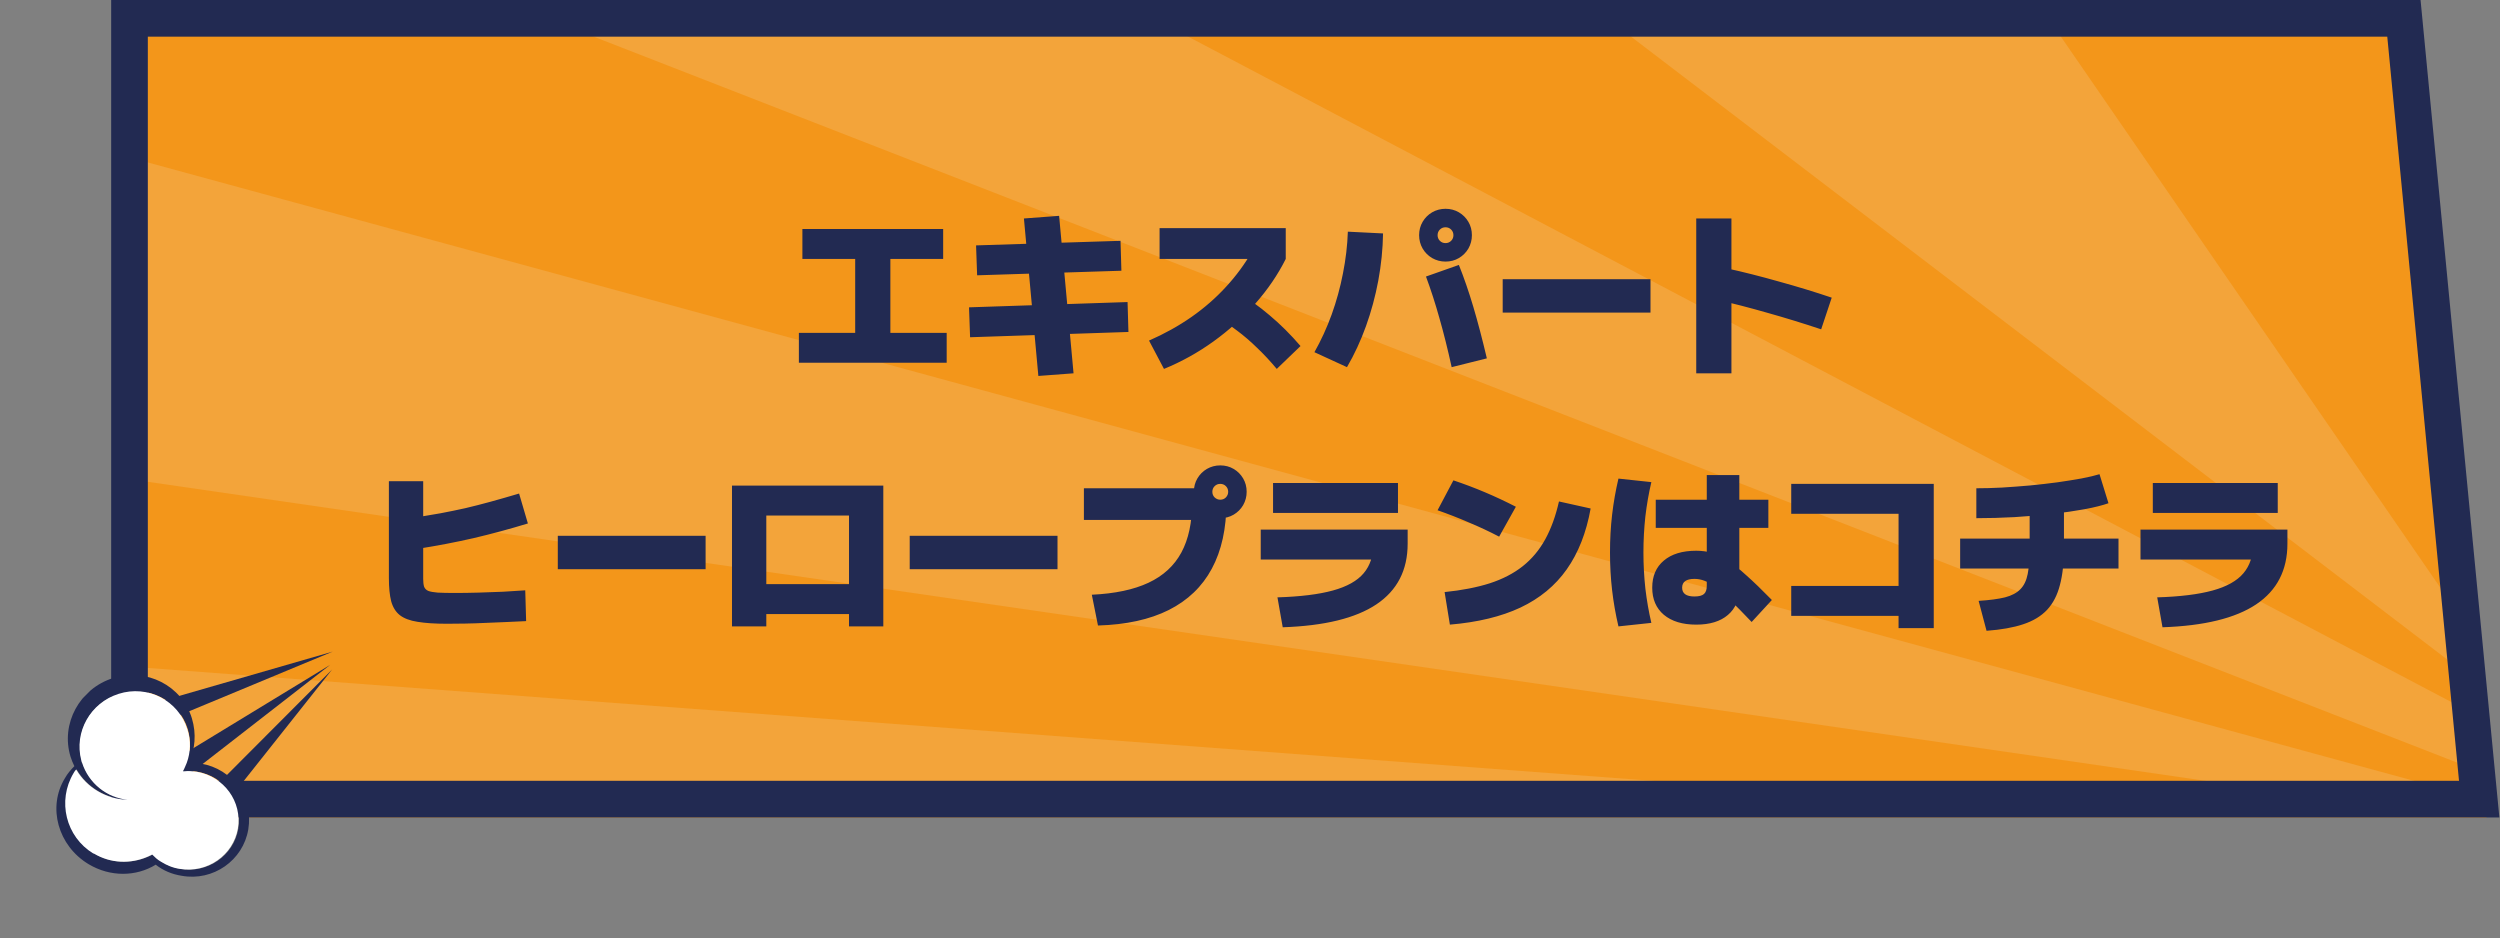 <svg width="682" height="256" viewBox="0 0 682 256" fill="none" xmlns="http://www.w3.org/2000/svg">
<rect x="0" y="0" width="682" height="256" fill="#808080" stroke="none"/>
<path d="M34.328 0H657.076L678.328 223H34.328V0Z" fill="#F3961A"/>
<path d="M670.328 167L560.828 8H442.328L670.328 182V167Z" fill="#F3A43A"/>
<path d="M320.328 8L675.328 195V210L156.828 8H320.328Z" fill="#F3A43A"/>
<path d="M37.328 43.5L665.828 215H615.328L37.328 131V43.5Z" fill="#F3A43A"/>
<path d="M37.328 182L477.328 215H37.328V182Z" fill="#F3A43A"/>
<path d="M35.328 5H655.787L676.323 218H35.328V5Z" stroke="#222A52" stroke-width="10"/>
<path d="M217.934 98.96V90.8H233.294V70.64H218.894V62.48H257.294V70.64H242.894V90.8H258.254V98.96H217.934ZM283.262 102.56L279.326 59.6L288.926 58.88L292.862 101.84L283.262 102.56ZM264.638 92L264.35 83.84L307.598 82.4L307.838 90.56L264.638 92ZM266.558 75.104L266.27 66.944L305.678 65.696L305.918 73.856L266.558 75.104ZM313.454 92.912C317.678 91.056 321.534 88.912 325.022 86.48C328.542 84.016 331.678 81.28 334.43 78.272C337.214 75.264 339.614 72 341.63 68.48L344.414 70.64H316.334V62.24H350.75V70.64C348.606 74.928 345.838 78.992 342.446 82.832C339.086 86.64 335.278 90.08 331.022 93.152C326.798 96.192 322.302 98.688 317.534 100.64L313.454 92.912ZM348.302 100.64C346.51 98.496 344.718 96.576 342.926 94.88C341.166 93.152 339.342 91.584 337.454 90.176C335.566 88.736 333.55 87.408 331.406 86.192L337.454 79.712C340.494 81.44 343.454 83.536 346.334 86C349.246 88.432 352.062 91.232 354.782 94.4L348.302 100.64ZM396.014 100.16C394.926 95.2 393.806 90.72 392.654 86.72C391.534 82.72 390.318 78.96 389.006 75.44L397.982 72.272C399.39 75.792 400.702 79.6 401.918 83.696C403.134 87.792 404.366 92.48 405.614 97.76L396.014 100.16ZM358.574 96.08C360.398 92.848 361.966 89.424 363.278 85.808C364.59 82.16 365.614 78.432 366.35 74.624C367.118 70.784 367.566 66.976 367.694 63.2L377.294 63.68C377.23 67.936 376.798 72.224 375.998 76.544C375.198 80.832 374.078 84.976 372.638 88.976C371.198 92.976 369.47 96.704 367.454 100.16L358.574 96.08ZM394.334 71.36C393.022 71.36 391.806 71.04 390.686 70.4C389.598 69.76 388.734 68.896 388.094 67.808C387.454 66.688 387.134 65.472 387.134 64.16C387.134 62.816 387.454 61.6 388.094 60.512C388.734 59.424 389.598 58.56 390.686 57.92C391.806 57.28 393.022 56.96 394.334 56.96C395.678 56.96 396.894 57.28 397.982 57.92C399.07 58.56 399.934 59.424 400.574 60.512C401.214 61.6 401.534 62.816 401.534 64.16C401.534 65.472 401.214 66.688 400.574 67.808C399.934 68.896 399.07 69.76 397.982 70.4C396.894 71.04 395.678 71.36 394.334 71.36ZM394.334 66.32C394.942 66.32 395.454 66.112 395.87 65.696C396.286 65.28 396.494 64.768 396.494 64.16C396.494 63.552 396.286 63.04 395.87 62.624C395.454 62.208 394.942 62 394.334 62C393.726 62 393.214 62.208 392.798 62.624C392.382 63.04 392.174 63.552 392.174 64.16C392.174 64.768 392.382 65.28 392.798 65.696C393.214 66.112 393.726 66.32 394.334 66.32ZM409.934 85.28V76.16H450.254V85.28H409.934ZM496.814 89.84C491.822 88.176 486.926 86.672 482.126 85.328C477.326 83.952 472.814 82.784 468.59 81.824L470.99 73.184C475.63 74.208 480.43 75.424 485.39 76.832C490.382 78.208 495.15 79.664 499.694 81.2L496.814 89.84ZM462.734 101.84V59.6H472.334V101.84H462.734ZM121.928 170.16C118.664 170.16 115.992 169.984 113.912 169.632C111.832 169.312 110.216 168.704 109.064 167.808C107.944 166.912 107.16 165.648 106.712 164.016C106.296 162.384 106.088 160.272 106.088 157.68V131.28H115.448V157.92C115.448 158.784 115.528 159.488 115.688 160.032C115.88 160.544 116.248 160.928 116.792 161.184C117.368 161.408 118.232 161.568 119.384 161.664C120.568 161.728 122.136 161.76 124.088 161.76C126.136 161.76 128.296 161.728 130.568 161.664C132.84 161.6 135.064 161.52 137.24 161.424C139.448 161.296 141.464 161.168 143.288 161.04L143.528 169.44C141.992 169.536 140.28 169.616 138.392 169.68C136.504 169.776 134.568 169.856 132.584 169.92C130.6 170.016 128.68 170.08 126.824 170.112C125 170.144 123.368 170.16 121.928 170.16ZM112.28 141.36C115.224 140.88 117.864 140.432 120.2 140.016C122.568 139.568 124.824 139.104 126.968 138.624C129.144 138.112 131.4 137.536 133.736 136.896C136.072 136.256 138.696 135.504 141.608 134.64L144.008 142.8C139.08 144.304 134.168 145.632 129.272 146.784C124.408 147.904 119.224 148.896 113.72 149.76L112.28 141.36ZM152.168 155.28V146.16H192.488V155.28H152.168ZM199.688 170.88V132.48H240.968V170.88H231.608V167.52H209.048V170.88H199.688ZM209.048 159.36H231.608V140.64H209.048V159.36ZM248.168 155.28V146.16H288.488V155.28H248.168ZM297.848 162.24C304.12 161.952 309.272 160.864 313.304 158.976C317.336 157.088 320.328 154.336 322.28 150.72C324.232 147.104 325.208 142.544 325.208 137.04L329.768 141.84H295.688V133.2H330.248V137.04H334.568C334.568 144.176 333.24 150.208 330.584 155.136C327.96 160.032 324.04 163.792 318.824 166.416C313.64 169.008 307.208 170.416 299.528 170.64L297.848 162.24ZM332.888 141.36C331.576 141.36 330.36 141.04 329.24 140.4C328.152 139.76 327.288 138.896 326.648 137.808C326.008 136.688 325.688 135.472 325.688 134.16C325.688 132.816 326.008 131.6 326.648 130.512C327.288 129.424 328.152 128.56 329.24 127.92C330.36 127.28 331.576 126.96 332.888 126.96C334.232 126.96 335.448 127.28 336.536 127.92C337.624 128.56 338.488 129.424 339.128 130.512C339.768 131.6 340.088 132.816 340.088 134.16C340.088 135.472 339.768 136.688 339.128 137.808C338.488 138.896 337.624 139.76 336.536 140.4C335.448 141.04 334.232 141.36 332.888 141.36ZM332.888 136.32C333.496 136.32 334.008 136.112 334.424 135.696C334.84 135.248 335.048 134.736 335.048 134.16C335.048 133.552 334.84 133.04 334.424 132.624C334.008 132.208 333.496 132 332.888 132C332.28 132 331.768 132.208 331.352 132.624C330.936 133.04 330.728 133.552 330.728 134.16C330.728 134.768 330.936 135.28 331.352 135.696C331.8 136.112 332.312 136.32 332.888 136.32ZM348.488 162.96C354.728 162.768 359.768 162.144 363.608 161.088C367.448 160.032 370.248 158.464 372.008 156.384C373.768 154.304 374.648 151.616 374.648 148.32L378.968 152.64H343.928V144.48H384.008V148.32C384.008 155.552 381.16 161.072 375.464 164.88C369.8 168.656 361.288 170.736 349.928 171.12L348.488 162.96ZM347.288 139.92V131.76H381.368V139.92H347.288ZM394.088 161.52C398.792 161.04 402.904 160.24 406.424 159.12C409.944 157.968 412.936 156.416 415.4 154.464C417.896 152.48 419.944 150.032 421.544 147.12C423.144 144.208 424.392 140.768 425.288 136.8L433.928 138.72C432.744 145.312 430.568 150.848 427.4 155.328C424.264 159.776 420.056 163.248 414.776 165.744C409.528 168.208 403.112 169.76 395.528 170.4L394.088 161.52ZM408.968 146.4C406.28 144.992 403.512 143.696 400.664 142.512C397.848 141.296 395.016 140.192 392.168 139.2L396.488 131.04C402.248 132.96 407.928 135.36 413.528 138.24L408.968 146.4ZM462.728 170.4C458.984 170.4 456.04 169.504 453.896 167.712C451.784 165.92 450.728 163.456 450.728 160.32C450.728 157.152 451.784 154.688 453.896 152.928C456.008 151.136 458.952 150.24 462.728 150.24C464.232 150.24 465.656 150.432 467 150.816C468.344 151.2 469.768 151.888 471.272 152.88C472.776 153.84 474.488 155.2 476.408 156.96C478.36 158.688 480.68 160.928 483.368 163.68L477.848 169.68C475.512 167.216 473.544 165.216 471.944 163.68C470.344 162.144 468.984 160.96 467.864 160.128C466.776 159.296 465.784 158.72 464.888 158.4C464.024 158.08 463.144 157.92 462.248 157.92C460.008 157.92 458.888 158.72 458.888 160.32C458.888 161.92 460.008 162.72 462.248 162.72C463.464 162.72 464.328 162.496 464.84 162.048C465.352 161.6 465.608 160.864 465.608 159.84V129.6H474.488V160.32C474.488 163.52 473.448 166 471.368 167.76C469.32 169.52 466.44 170.4 462.728 170.4ZM451.688 144V136.32H482.408V144H451.688ZM441.512 170.88C440.744 167.616 440.168 164.336 439.784 161.04C439.4 157.744 439.208 154.304 439.208 150.72C439.208 147.136 439.4 143.696 439.784 140.4C440.168 137.104 440.744 133.824 441.512 130.56L450.488 131.52C449.784 134.528 449.24 137.648 448.856 140.88C448.504 144.112 448.328 147.392 448.328 150.72C448.328 154.048 448.504 157.328 448.856 160.56C449.24 163.792 449.784 166.912 450.488 169.92L441.512 170.88ZM517.928 171.36V168H488.648V159.84H517.928V140.16H488.648V132H527.528V171.36H517.928ZM539.768 163.92C542.744 163.728 545.144 163.408 546.968 162.96C548.792 162.48 550.184 161.744 551.144 160.752C552.136 159.76 552.808 158.368 553.16 156.576C553.512 154.752 553.688 152.4 553.688 149.52V135.6H563.048V149.52C563.048 153.488 562.68 156.848 561.944 159.6C561.24 162.352 560.072 164.608 558.44 166.368C556.808 168.096 554.632 169.408 551.912 170.304C549.224 171.2 545.896 171.792 541.928 172.08L539.768 163.92ZM534.728 155.088V146.928H577.928V155.088H534.728ZM539.144 133.2C541.288 133.2 543.624 133.136 546.152 133.008C548.68 132.848 551.24 132.656 553.832 132.432C556.424 132.176 558.92 131.888 561.32 131.568C563.752 131.216 565.944 130.864 567.896 130.512C569.88 130.128 571.496 129.744 572.744 129.36L575.192 137.28C573.56 137.856 571.4 138.4 568.712 138.912C566.056 139.392 563.08 139.824 559.784 140.208C556.52 140.56 553.112 140.848 549.56 141.072C546.04 141.264 542.568 141.36 539.144 141.36V133.2ZM588.488 162.96C594.728 162.768 599.768 162.144 603.608 161.088C607.448 160.032 610.248 158.464 612.008 156.384C613.768 154.304 614.648 151.616 614.648 148.32L618.968 152.64H583.928V144.48H624.008V148.32C624.008 155.552 621.16 161.072 615.464 164.88C609.8 168.656 601.288 170.736 589.928 171.12L588.488 162.96ZM587.288 139.92V131.76H621.368V139.92H587.288Z" fill="#222A52"/>
<g clip-path="url(#clip0_3252_201101)">
<path d="M28.885 223.571C27.568 221.7 28.129 219.056 30.148 217.865L90.076 181.367L34.654 224.448C32.844 225.847 30.203 225.442 28.885 223.571Z" fill="#222A52"/>
<path d="M48.61 229.879C47.153 228.565 47.088 226.271 48.481 224.874L90.623 182.619L53.547 229.37C52.293 230.905 49.998 231.124 48.541 229.81L48.61 229.879Z" fill="#222A52"/>
<path d="M40.611 195.434C40.057 193.907 40.965 192.165 42.565 191.67L90.77 177.753L44.431 197.015C42.901 197.717 41.164 196.822 40.611 195.295L40.611 195.434Z" fill="#222A52"/>
<path d="M24.196 235.762C30.098 239.281 37.12 239.179 42.48 235.887C44.493 237.476 46.924 238.508 49.565 238.913C58.113 240.472 66.328 234.734 67.735 226.246C69.142 217.757 63.456 209.719 54.769 208.299C53.657 208.165 52.545 208.031 51.502 208.106C53.247 204.413 53.603 200.17 52.36 196.005C49.666 187.049 39.942 182.088 30.829 184.98C21.716 187.873 16.484 197.422 19.247 206.447C19.524 207.28 19.869 208.182 20.285 209.014C19.31 209.992 18.404 211.039 17.706 212.294C12.894 220.172 15.793 230.726 24.196 235.762ZM20.212 210.892C20.212 210.892 20.63 210.194 20.909 209.915C23.819 214.907 29.097 217.942 34.936 218.193C29.306 217.593 24.308 213.723 22.512 208.031C22.512 208.031 22.512 208.031 22.442 207.961C22.303 207.823 22.373 207.614 22.304 207.406C20.233 199.768 24.698 191.683 32.489 189.283C40.42 186.744 48.824 191.085 51.242 198.93C52.139 202.054 51.994 205.253 51.085 208.108C50.805 208.943 50.456 209.709 50.038 210.407C50.107 210.337 50.316 210.405 50.455 210.405C51.498 210.33 52.61 210.325 53.791 210.528C61.297 211.745 66.29 218.674 65.024 226.05C63.758 233.425 56.657 238.324 49.221 237.037C47.345 236.698 45.538 236.011 44.011 235.045C43.178 234.493 42.414 233.871 41.651 233.109C41.233 233.389 40.816 233.53 40.329 233.741C35.736 235.709 30.314 235.595 25.731 232.835C18.162 228.351 15.748 218.421 20.351 210.891L20.212 210.892Z" fill="#222A52"/>
<path d="M25.594 232.835C30.177 235.595 35.6 235.709 40.192 233.741C40.609 233.6 41.027 233.32 41.514 233.109C42.208 233.801 42.971 234.562 43.874 235.045C45.402 236.011 47.138 236.768 49.084 237.037C56.59 238.254 63.622 233.285 64.887 226.049C66.153 218.674 61.091 211.815 53.655 210.528C52.543 210.394 51.431 210.26 50.318 210.404C50.318 210.404 50.04 210.406 49.901 210.406C50.319 209.709 50.599 208.874 50.948 208.107C51.996 205.252 52.142 202.053 51.105 198.93C48.687 191.085 40.283 186.744 32.353 189.283C24.631 191.752 20.166 199.698 22.168 207.406C22.237 207.614 22.236 207.753 22.305 207.961C22.305 207.961 22.305 207.961 22.375 208.03C24.171 213.723 29.169 217.593 34.8 218.193C29.03 218.011 23.683 214.907 20.772 209.915C20.494 210.194 20.284 210.543 20.075 210.891C15.541 218.49 17.956 228.282 25.455 232.836L25.594 232.835Z" fill="white"/>
</g>
<defs>
<clipPath id="clip0_3252_201101">
<rect width="60.073" height="88.679" fill="white" transform="translate(42.863 255.211) rotate(-135.076)"/>
</clipPath>
</defs>
</svg>

